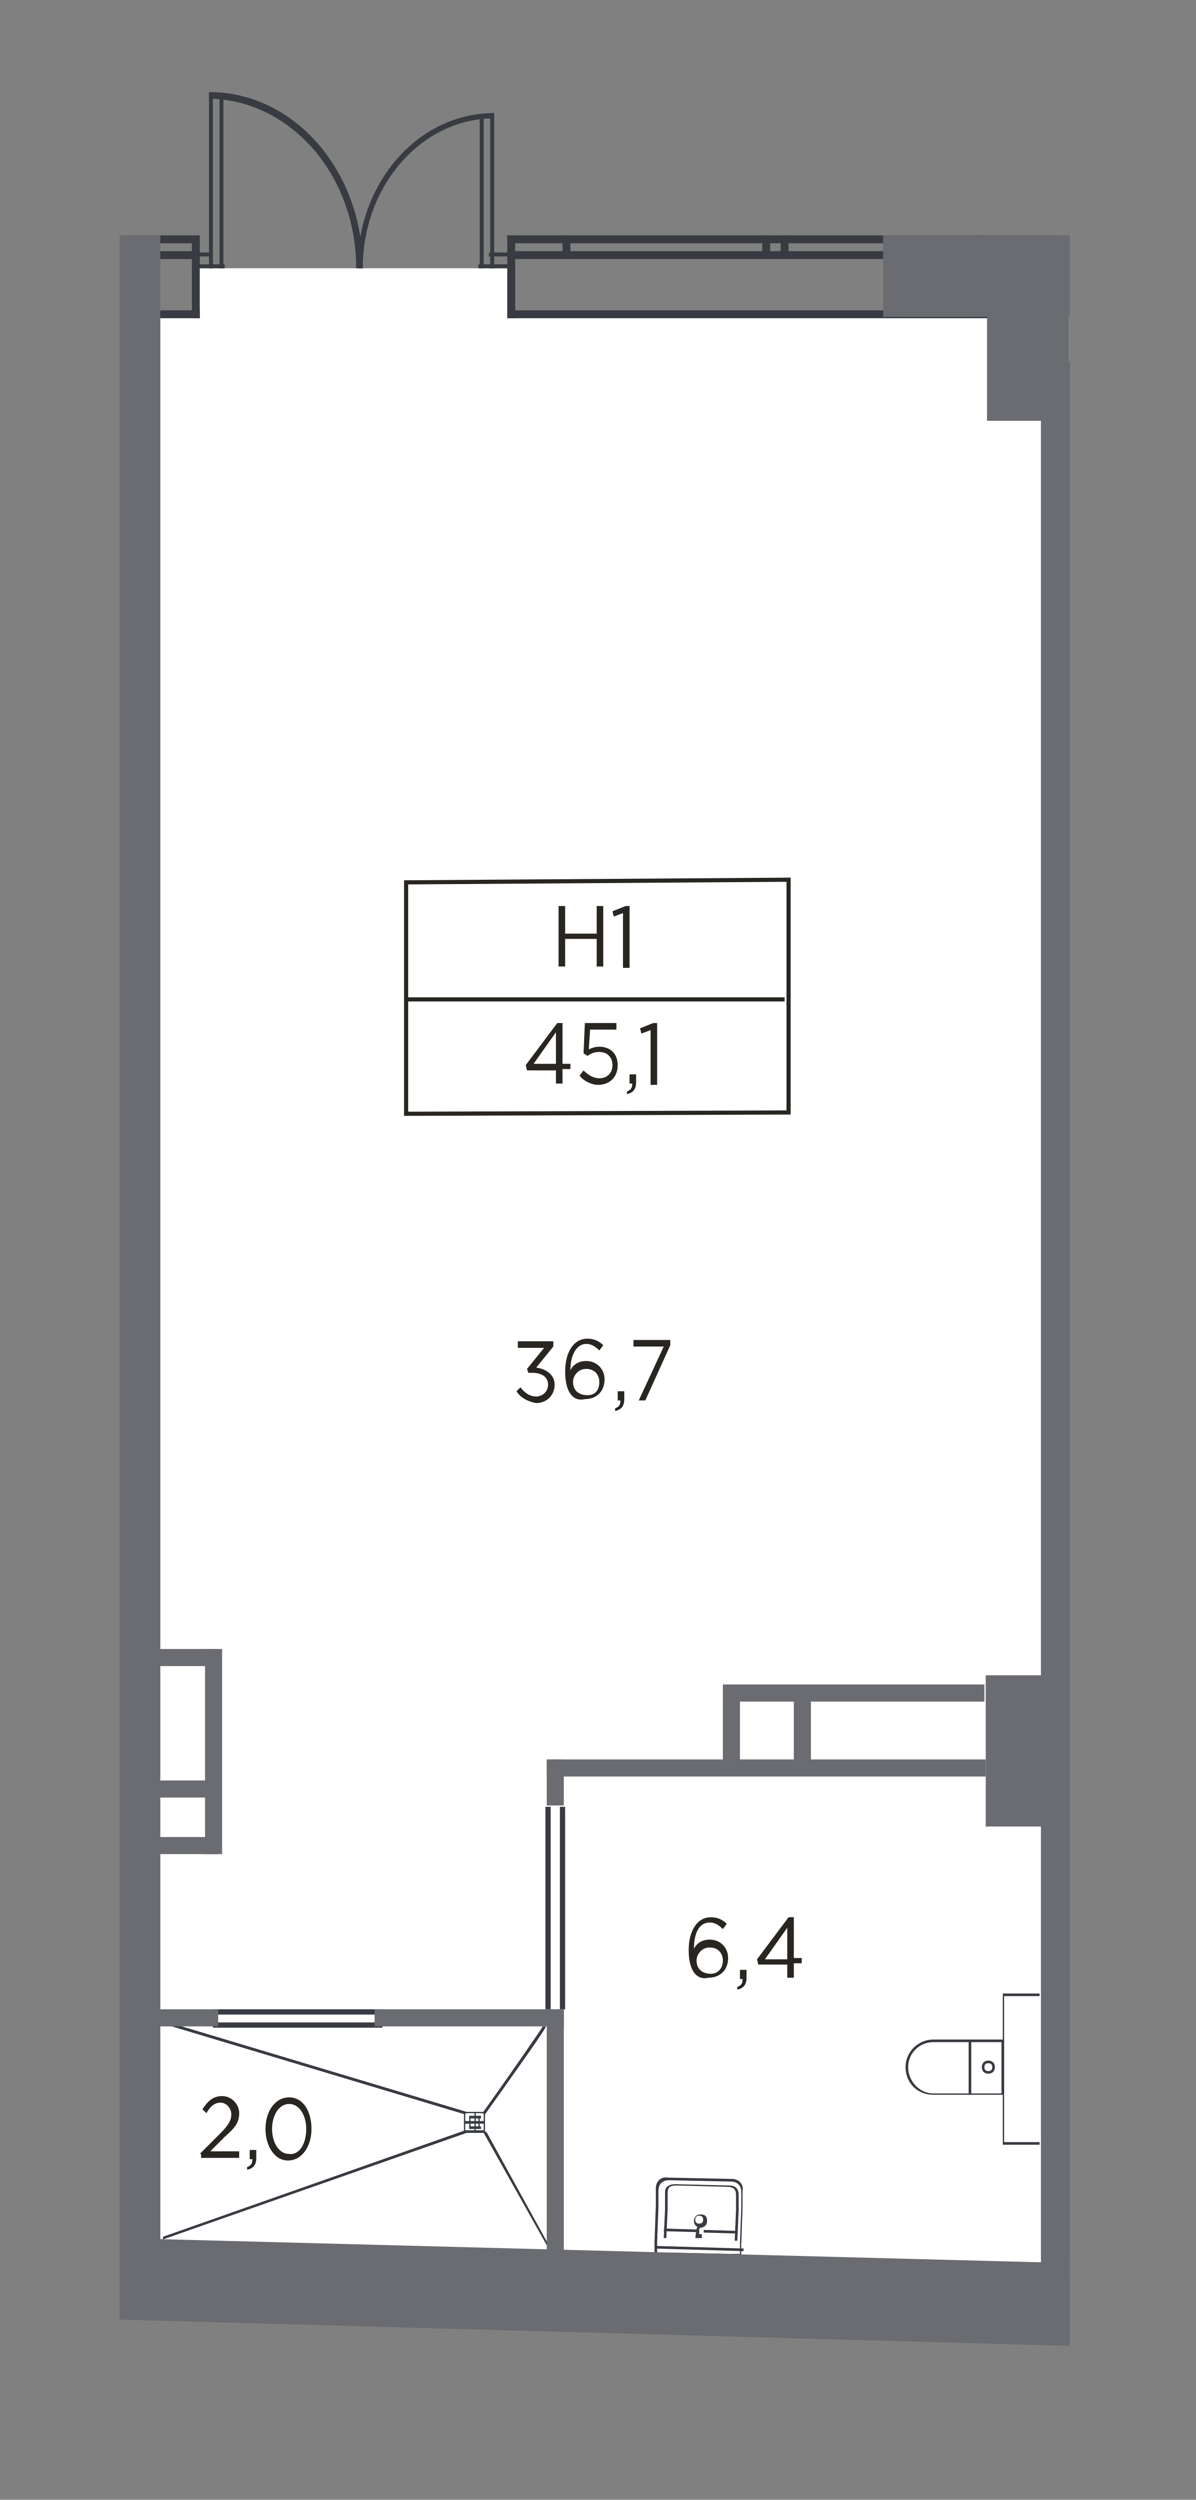 <?xml version="1.0" encoding="utf-8"?>
<!-- Generator: Adobe Illustrator 26.3.1, SVG Export Plug-In . SVG Version: 6.00 Build 0)  -->
<svg version="1.1" xmlns="http://www.w3.org/2000/svg" xmlns:xlink="http://www.w3.org/1999/xlink" x="0px" y="0px"
	 viewBox="0 0 91 190.1" style="enable-background:new 0 0 91 190.1;" xml:space="preserve">
<rect x="0" y="0" width="91" height="190.1" fill="#808080" stroke="none"/>
<style type="text/css">
	.st0{fill:#FFFFFF;}
	.st1{fill:#383B42;}
	.st2{fill-rule:evenodd;clip-rule:evenodd;fill:#383B42;}
	.st3{fill:none;}
	.st4{fill:#6B6C71;}
	.st5{fill:#292521;}
	.st6{fill:#FFFFFF;stroke:#292521;stroke-width:0.316;stroke-miterlimit:10;}
	.st7{fill:none;stroke:#292521;stroke-width:0.316;stroke-miterlimit:10;}
</style>
<g id="Слой_1">
	<g>
		<g id="_Слой_8">
			<polygon id="_Н1" class="st0" points="38.6,23.9 38.6,20.4 15,20.4 15,23.9 12,23.9 12,172.4 79.7,172.4 79.7,23.9 			"/>
		</g>
		<g id="_Двери">
			<g>
				<rect x="42.6" y="137.4" class="st1" width="0.4" height="15.4"/>
				<rect x="41.5" y="137.4" class="st1" width="0.4" height="15.4"/>
			</g>
			<g>
				<rect x="16.2" y="152.8" class="st1" width="12.9" height="0.4"/>
				<rect x="16.2" y="153.8" class="st1" width="12.9" height="0.4"/>
			</g>
			<g>
				<g>
					<g>
						<rect x="14.6" y="19.2" class="st1" width="1.6" height="0.3"/>
						<rect x="14.6" y="20.1" class="st1" width="1.6" height="0.3"/>
					</g>
					<rect x="15.9" y="20.1" class="st1" width="1.2" height="0.3"/>
					<rect x="16.7" y="7.2" class="st1" width="0.3" height="13.2"/>
					<rect x="15.9" y="7.1" class="st1" width="0.3" height="13.3"/>
					<path class="st2" d="M27.1,20.4h0.5c0-7.4-5.2-13.4-11.7-13.4v0.5C22.1,7.6,27.1,13.3,27.1,20.4L27.1,20.4z"/>
				</g>
				<g>
					<g>
						<rect x="37.2" y="19.2" class="st1" width="1.6" height="0.3"/>
						<rect x="37.2" y="20.1" class="st1" width="1.6" height="0.3"/>
					</g>
					<rect x="36.4" y="20.1" class="st1" width="1.2" height="0.3"/>
					<rect x="36.5" y="8.7" class="st1" width="0.3" height="11.7"/>
					<rect x="37.3" y="8.6" class="st1" width="0.3" height="11.8"/>
					<path class="st2" d="M27.6,20.4h-0.4c0-6.5,4.6-11.8,10.4-11.8V9C32.1,9,27.6,14.1,27.6,20.4z"/>
				</g>
			</g>
		</g>
		<g id="sanitary">
			<rect x="76.4" y="151.8" class="st0" width="2.7" height="11.4"/>
			<path class="st0" d="M55.8,165.7l-4.9-0.1c-0.5,0-0.9,0.4-0.9,0.8l0,1.3l-0.1,2.8l0,0.9l0.9,0l4.9,0.1l0.9,0l0-0.4v0l0-0.5
				l0.1-2.8l0-1.3C56.7,166.1,56.3,165.7,55.8,165.7L55.8,165.7z"/>
			<path class="st0" d="M76.3,151.8L76.3,151.8l0,3.4H71c-1.1,0-2.1,0.9-2.1,2.1s0.9,2.1,2.1,2.1h5.2v3.6h0v0.2h2.9v-0.2h-2.7v-11.2
				h2.7v-0.2h-2.9V151.8z"/>
			<path class="st0" d="M36.9,162.1v-1.3c4.7-6.6,4.7-6.7,4.7-6.7l-0.1,0l-0.1,0c-0.1,0.2-2.8,4-4.6,6.6h0h-0.6l0,0h-0.1l0,0h-0.6v0
				l-23-6.9l-0.1,0.2l22.9,6.8v1.2l-23,8.1l0.1,0.2l23-8.1l0,0h1.4l0,0l5,9l0.2-0.1L36.9,162.1L36.9,162.1L36.9,162.1z"/>
			<g>
				<g>
					<line class="st3" x1="36.9" y1="162" x2="36.9" y2="162.2"/>
					<line class="st3" x1="36.7" y1="160.6" x2="36.8" y2="160.7"/>
				</g>
				<g>
					<g>
						<rect x="35.3" y="162" class="st1" width="1.6" height="0.2"/>
						<rect x="35.3" y="160.6" class="st1" width="1.6" height="0.1"/>
						<rect x="36.8" y="160.6" class="st1" width="0.1" height="1.5"/>
						<rect x="35.3" y="160.6" class="st1" width="0.1" height="1.5"/>
					</g>
					<rect x="35.3" y="161.3" class="st1" width="1.6" height="0.2"/>
					<rect x="36.1" y="160.6" class="st1" width="0.1" height="1.5"/>
					<g>
						<rect x="36.4" y="160.9" class="st1" width="0.1" height="0.9"/>
						<rect x="35.7" y="160.9" class="st1" width="0.1" height="0.9"/>
						<rect x="35.7" y="161.7" class="st1" width="0.9" height="0.2"/>
						<rect x="35.7" y="160.9" class="st1" width="0.9" height="0.2"/>
					</g>
				</g>
				<path class="st1" d="M36.9,160.8l-0.2-0.1c1.8-2.5,4.5-6.4,4.6-6.6l0.1,0l0.1,0C41.6,154.1,41.6,154.2,36.9,160.8L36.9,160.8z"
					/>
			</g>
			<g>
				<path class="st2" d="M53.8,168.9c0,0.3-0.2,0.5-0.5,0.5s-0.5-0.2-0.5-0.5s0.2-0.5,0.5-0.5S53.8,168.5,53.8,168.9L53.8,168.9z
					 M52.9,168.8c0,0.2,0.1,0.3,0.3,0.3s0.3-0.1,0.3-0.3s-0.1-0.3-0.3-0.3S52.9,168.6,52.9,168.8z"/>
				<path class="st2" d="M53,169.5c0-0.1,0.1-0.2,0.2-0.2h0c0.1,0,0.2,0.1,0.2,0.3l0,0.6l-0.5,0L53,169.5L53,169.5z M53.2,169.7
					l0,0.2l0.2,0l0-0.2l0-0.1l0-0.1c0-0.1,0-0.1-0.1-0.1h0c0,0-0.1,0.1-0.1,0.1l0,0.1L53.2,169.7L53.2,169.7z"/>
				<path class="st2" d="M55.6,171.5l-4.9-0.1l-0.9,0l0-0.9l0.1-2.8l0-1.3c0-0.5,0.4-0.9,0.9-0.8l4.9,0.1c0.5,0,0.9,0.4,0.8,0.9
					l0,1.3l-0.1,2.8l0,0.9L55.6,171.5L55.6,171.5L55.6,171.5z M55.5,171.4l0.8,0l0-0.8l0.1-2.7l0-1.2c0-0.5-0.3-0.8-0.8-0.8
					l-4.7-0.1c-0.5,0-0.8,0.3-0.8,0.8l0,1.2l-0.1,2.7l0,0.8l0.8,0L55.5,171.4L55.5,171.4z"/>
				
					<rect x="53.1" y="167.7" transform="matrix(2.929914e-02 -1 1 2.929914e-02 -119.28 219.186)" class="st1" width="0.2" height="6.6"/>
				<path class="st2" d="M55.9,170.4l0.2,0l0.1-2.2l0-1.3c0-0.5-0.3-0.7-0.7-0.7l-4.1-0.1c-0.5,0-0.8,0.2-0.8,0.6l0,1.3l-0.1,2.2
					l0.2,0l0.1-2.2l0-1.2c0-0.5,0.2-0.6,0.7-0.6l3.8,0.1c0.5,0,0.7,0.2,0.7,0.6l0,1.2L55.9,170.4L55.9,170.4z"/>
				
					<rect x="51.7" y="168.4" transform="matrix(2.929914e-02 -1 1 2.929914e-02 -119.406 216.44)" class="st1" width="0.2" height="2.6"/>
				
					<rect x="54.7" y="168.5" transform="matrix(2.929914e-02 -1 1 2.929914e-02 -116.567 219.542)" class="st1" width="0.2" height="2.6"/>
			</g>
			<g>
				<g>
					<path class="st2" d="M75.2,157.7c0.3,0,0.5-0.2,0.5-0.5s-0.2-0.5-0.5-0.5s-0.5,0.2-0.5,0.5S74.9,157.7,75.2,157.7L75.2,157.7z
						 M75.2,156.9c0.2,0,0.3,0.1,0.3,0.3s-0.1,0.3-0.3,0.3s-0.3-0.1-0.3-0.3S75,156.9,75.2,156.9z"/>
					<rect x="73.7" y="155.1" class="st1" width="0.2" height="4.2"/>
					<path class="st2" d="M76.4,159.3v-4.2H71c-1.1,0-2.1,0.9-2.1,2.1s0.9,2.1,2.1,2.1H76.4z M69.1,157.2c0-1.1,0.9-1.9,1.9-1.9h5.2
						v3.9H71C70,159.2,69.1,158.3,69.1,157.2z"/>
				</g>
				<polygon class="st2" points="76.3,151.8 76.3,151.8 76.3,162.9 76.3,162.9 76.3,163.1 79.1,163.1 79.1,162.9 76.4,162.9 
					76.4,151.8 79.1,151.8 79.1,151.6 76.3,151.6 				"/>
			</g>
			<polygon class="st1" points="41.8,171.1 36.8,162.2 37,162.1 41.9,171 			"/>
			<polygon class="st1" points="35.4,160.8 12.4,153.9 12.5,153.7 35.5,160.6 			"/>
			<polygon class="st1" points="12.4,170.3 12.4,170.1 35.4,162 35.5,162.2 			"/>
		</g>
		<g id="glazing">
			<g>
				<rect x="9.6" y="23.6" class="st1" width="5.6" height="0.6"/>
				<rect x="9.6" y="19.1" class="st1" width="5.6" height="0.6"/>
				<rect x="9.6" y="17.9" class="st1" width="5.6" height="0.6"/>
				<rect x="9.6" y="18.2" class="st1" width="0.6" height="6"/>
				<rect x="14.6" y="18.2" class="st1" width="0.6" height="6"/>
			</g>
			<g>
				<rect x="38.6" y="23.6" class="st1" width="41.7" height="0.6"/>
				<rect x="38.6" y="19.1" class="st1" width="41.7" height="0.6"/>
				<rect x="38.6" y="17.9" class="st1" width="41.7" height="0.6"/>
				<g>
					<rect x="58" y="17.9" class="st1" width="0.6" height="1.7"/>
					<rect x="59.4" y="17.9" class="st1" width="0.6" height="1.7"/>
				</g>
				<rect x="42.8" y="17.9" class="st1" width="0.6" height="1.7"/>
				<rect x="74.1" y="17.9" class="st1" width="0.6" height="1.7"/>
				<rect x="38.6" y="17.9" class="st1" width="0.6" height="6.3"/>
			</g>
		</g>
		<g id="Walls">
			<rect x="9.1" y="17.9" class="st4" width="3.1" height="156.2"/>
			<rect x="15.6" y="125.4" class="st4" width="1.3" height="15.6"/>
			<rect x="41.6" y="152.8" class="st4" width="1.3" height="20"/>
			<rect x="41.6" y="133.8" class="st4" width="1.3" height="3.5"/>
			<rect x="55" y="128.8" class="st4" width="1.3" height="6.1"/>
			<rect x="60.4" y="128.8" class="st4" width="1.3" height="6.1"/>
			<rect x="9.1" y="139.7" class="st4" width="7.5" height="1.3"/>
			<rect x="9.1" y="152.8" class="st4" width="7.5" height="1.3"/>
			<rect x="28.5" y="152.8" class="st4" width="14.4" height="1.3"/>
			<rect x="41.6" y="133.8" class="st4" width="33.4" height="1.3"/>
			<rect x="55" y="128.1" class="st4" width="19.9" height="1.3"/>
			<rect x="9.1" y="125.4" class="st4" width="7.5" height="1.3"/>
			<rect x="9.1" y="135.4" class="st4" width="7.5" height="1.3"/>
			<rect x="75" y="127.4" class="st4" width="6.2" height="11.5"/>
			<rect x="67.2" y="17.9" class="st4" width="14.2" height="6.2"/>
			<rect x="75.1" y="17.9" class="st4" width="6.2" height="14.1"/>
			<rect x="79.2" y="27.5" class="st4" width="2.2" height="145.3"/>
			<polygon class="st4" points="9.1,170.2 9.1,176.4 81.4,178.4 81.4,172.1 			"/>
		</g>
	</g>
</g>
<g id="size">
	<g>
		<g>
			<path class="st5" d="M39.3,105.8l0.3-0.3c0.3,0.4,0.7,0.7,1.2,0.7c0.5,0,0.9-0.4,0.9-0.9c0-0.6-0.5-0.9-1.2-0.9h-0.3l-0.1-0.3
				l1.3-1.6h-2v-0.5h2.7v0.4l-1.3,1.6c0.7,0.1,1.4,0.5,1.4,1.3c0,0.8-0.6,1.4-1.4,1.4C40.2,106.6,39.6,106.3,39.3,105.8z"/>
			<path class="st5" d="M43,104.3c0-1.4,0.6-2.5,1.7-2.5c0.5,0,0.9,0.2,1.2,0.5l-0.3,0.4c-0.3-0.3-0.6-0.5-1-0.5
				c-0.7,0-1.2,0.8-1.2,2v0c0.2-0.4,0.6-0.7,1.2-0.7c0.8,0,1.4,0.6,1.4,1.4c0,0.9-0.6,1.5-1.5,1.5C43.7,106.6,43,106,43,104.3z
				 M45.6,105.1c0-0.6-0.4-1-1-1c-0.6,0-1,0.5-1,1c0,0.6,0.4,1,1.1,1C45.3,106.1,45.6,105.7,45.6,105.1z"/>
			<path class="st5" d="M46.8,107.1c0.3-0.1,0.4-0.3,0.4-0.5v-0.1H47v-0.7h0.5v0.6c0,0.5-0.2,0.8-0.7,0.9L46.8,107.1z"/>
			<path class="st5" d="M50.5,102.4h-2.3v-0.5h2.8v0.4l-1.9,4.2h-0.5L50.5,102.4z"/>
		</g>
	</g>
	<g>
		<g>
			<path class="st5" d="M15.2,163.8l1.5-1.5c0.6-0.6,0.9-1,0.9-1.5c0-0.5-0.4-0.9-0.8-0.9c-0.5,0-0.8,0.3-1.1,0.8l-0.3-0.3
				c0.4-0.6,0.8-1,1.5-1c0.7,0,1.3,0.6,1.3,1.3c0,0.7-0.3,1.1-1.1,1.8l-1.1,1.1h2.2v0.5h-2.9V163.8z"/>
			<path class="st5" d="M18.8,164.8c0.3-0.1,0.4-0.3,0.4-0.5v-0.1H19v-0.7h0.5v0.6c0,0.5-0.2,0.8-0.7,0.9L18.8,164.8z"/>
			<path class="st5" d="M20.2,161.9c0-1.3,0.7-2.4,1.8-2.4c1.1,0,1.7,1.1,1.7,2.4c0,1.3-0.7,2.4-1.8,2.4
				C20.9,164.3,20.2,163.2,20.2,161.9z M23.3,161.9c0-1-0.5-1.9-1.3-1.9c-0.8,0-1.3,0.9-1.3,1.9c0,1,0.5,1.9,1.3,1.9
				C22.8,163.9,23.3,163,23.3,161.9z"/>
		</g>
	</g>
	<g>
		<g>
			<path class="st5" d="M52.4,148.3c0-1.4,0.6-2.5,1.7-2.5c0.5,0,0.9,0.2,1.2,0.5l-0.3,0.4c-0.3-0.3-0.6-0.5-1-0.5
				c-0.8,0-1.2,0.8-1.2,2v0c0.2-0.4,0.6-0.7,1.2-0.7c0.8,0,1.4,0.6,1.4,1.4c0,0.9-0.6,1.5-1.5,1.5C53.1,150.6,52.4,150,52.4,148.3z
				 M55,149.1c0-0.6-0.4-1-1-1c-0.6,0-1,0.5-1,1c0,0.6,0.4,1,1.1,1C54.6,150.1,55,149.7,55,149.1z"/>
			<path class="st5" d="M56.1,151.1c0.3-0.1,0.4-0.3,0.4-0.5v-0.1h-0.2v-0.7h0.5v0.6c0,0.5-0.2,0.8-0.7,0.9L56.1,151.1z"/>
			<path class="st5" d="M59.9,149.4h-2.2l-0.1-0.4l2.4-3.2h0.4v3.1H61v0.4h-0.6v1.1h-0.5V149.4z M59.9,149v-2.4l-1.7,2.4H59.9z"/>
		</g>
	</g>
	<g>
		<polygon class="st6" points="60,84.6 30.9,84.7 30.9,67.1 60,66.9 		"/>
		<g>
			<g>
				<path class="st5" d="M42.5,68.9H43V71h2.4v-2.1h0.5v4.6h-0.5v-2.1H43v2.1h-0.5V68.9z"/>
				<path class="st5" d="M47.5,69.4l-0.8,0.3l-0.1-0.4l1-0.4h0.3v4.7h-0.5V69.4z"/>
			</g>
		</g>
		<g>
			<g>
				<path class="st5" d="M42.3,81.4h-2.2L40,81l2.4-3.2h0.4v3.1h0.6v0.4h-0.6v1.1h-0.5V81.4z M42.3,80.9v-2.4l-1.7,2.4H42.3z"/>
				<path class="st5" d="M44.1,81.8l0.3-0.4c0.4,0.4,0.8,0.6,1.2,0.6c0.6,0,1-0.4,1-1c0-0.6-0.4-1-1-1c-0.4,0-0.6,0.1-0.9,0.3
					l-0.3-0.2l0.1-2.3h2.4v0.5h-2l-0.1,1.5c0.2-0.1,0.5-0.2,0.8-0.2c0.8,0,1.4,0.5,1.4,1.4c0,0.9-0.6,1.5-1.5,1.5
					C45,82.5,44.4,82.2,44.1,81.8z"/>
				<path class="st5" d="M47.7,83c0.3-0.1,0.4-0.3,0.4-0.5v-0.1h-0.2v-0.7h0.5v0.6c0,0.5-0.2,0.8-0.7,0.9L47.7,83z"/>
				<path class="st5" d="M49.6,78.3l-0.8,0.3l-0.1-0.4l1-0.4h0.3v4.7h-0.5V78.3z"/>
			</g>
		</g>
		<line class="st7" x1="30.8" y1="76" x2="59.7" y2="76"/>
	</g>
</g>
</svg>

